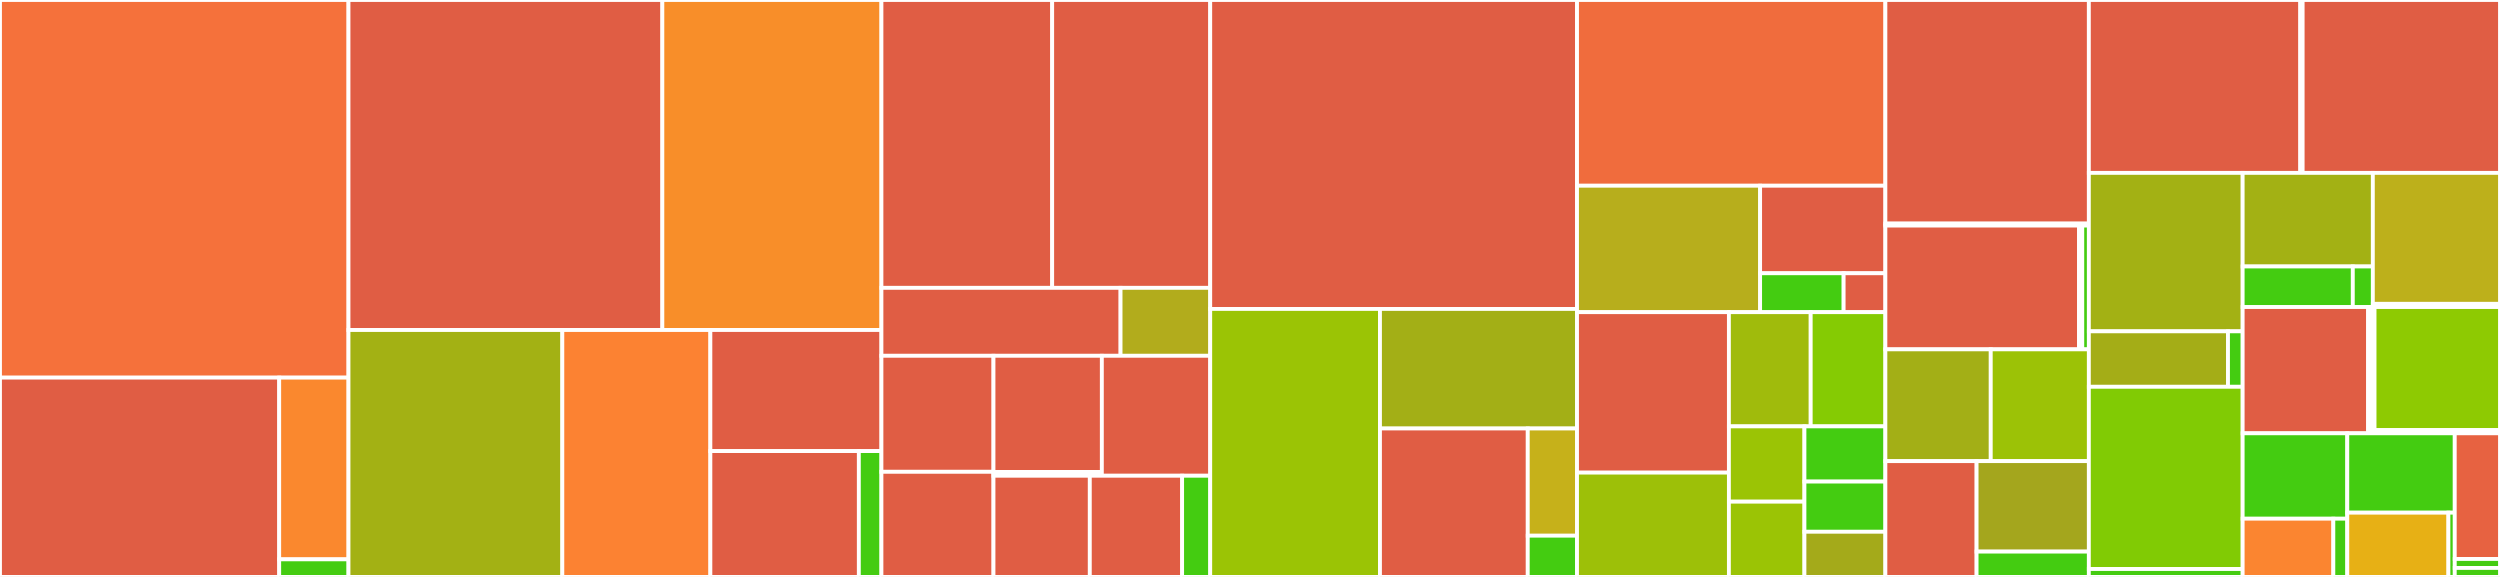 <svg baseProfile="full" width="650" height="150" viewBox="0 0 650 150" version="1.1"
xmlns="http://www.w3.org/2000/svg" xmlns:ev="http://www.w3.org/2001/xml-events"
xmlns:xlink="http://www.w3.org/1999/xlink">

<rect x="0" y="0" width="650" height="150" fill="#333333" stroke="none"/>

<style>rect.s{mask:url(#mask);}</style>
<defs>
  <pattern id="white" width="4" height="4" patternUnits="userSpaceOnUse" patternTransform="rotate(45)">
    <rect width="2" height="2" transform="translate(0,0)" fill="white"></rect>
  </pattern>
  <mask id="mask">
    <rect x="0" y="0" width="100%" height="100%" fill="url(#white)"></rect>
  </mask>
</defs>

<rect x="0" y="0" width="90.608" height="98.182" fill="#f5713b" stroke="white" stroke-width="1" class=" tooltipped" data-content="structure/graph_implementation/simpleGraph.py"><title>structure/graph_implementation/simpleGraph.py</title></rect>
<rect x="0" y="98.182" width="72.593" height="51.818" fill="#e05d44" stroke="white" stroke-width="1" class=" tooltipped" data-content="structure/graph_implementation/simpleDistributedGraph.py"><title>structure/graph_implementation/simpleDistributedGraph.py</title></rect>
<rect x="72.593" y="98.182" width="18.016" height="47.246" fill="#fa882e" stroke="white" stroke-width="1" class=" tooltipped" data-content="structure/graph_implementation/npartiteGraph.py"><title>structure/graph_implementation/npartiteGraph.py</title></rect>
<rect x="72.593" y="145.428" width="18.016" height="4.572" fill="#4c1" stroke="white" stroke-width="1" class=" tooltipped" data-content="structure/graph_implementation/__init__.py"><title>structure/graph_implementation/__init__.py</title></rect>
<rect x="90.608" y="0" width="81.604" height="85.799" fill="#e05d44" stroke="white" stroke-width="1" class=" tooltipped" data-content="structure/number_map.py"><title>structure/number_map.py</title></rect>
<rect x="172.212" y="0" width="56.963" height="85.799" fill="#f88e29" stroke="white" stroke-width="1" class=" tooltipped" data-content="structure/graph_classes.py"><title>structure/graph_classes.py</title></rect>
<rect x="90.608" y="85.799" width="55.598" height="64.201" fill="#a3b114" stroke="white" stroke-width="1" class=" tooltipped" data-content="structure/hypergraph.py"><title>structure/hypergraph.py</title></rect>
<rect x="146.206" y="85.799" width="38.491" height="64.201" fill="#fc8232" stroke="white" stroke-width="1" class=" tooltipped" data-content="structure/convert_matrix.py"><title>structure/convert_matrix.py</title></rect>
<rect x="184.697" y="85.799" width="44.478" height="31.483" fill="#e05d44" stroke="white" stroke-width="1" class=" tooltipped" data-content="structure/symmetrize.py"><title>structure/symmetrize.py</title></rect>
<rect x="184.697" y="117.282" width="38.604" height="32.718" fill="#e05d44" stroke="white" stroke-width="1" class=" tooltipped" data-content="structure/shuffle.py"><title>structure/shuffle.py</title></rect>
<rect x="223.3" y="117.282" width="5.874" height="32.718" fill="#4c1" stroke="white" stroke-width="1" class=" tooltipped" data-content="structure/__init__.py"><title>structure/__init__.py</title></rect>
<rect x="229.175" y="0" width="44.392" height="74.839" fill="#e05d44" stroke="white" stroke-width="1" class=" tooltipped" data-content="dask/common/part_utils.py"><title>dask/common/part_utils.py</title></rect>
<rect x="273.567" y="0" width="41.091" height="74.839" fill="#e05d44" stroke="white" stroke-width="1" class=" tooltipped" data-content="dask/common/input_utils.py"><title>dask/common/input_utils.py</title></rect>
<rect x="229.175" y="74.839" width="62.169" height="17.666" fill="#e05d44" stroke="white" stroke-width="1" class=" tooltipped" data-content="dask/common/mg_utils.py"><title>dask/common/mg_utils.py</title></rect>
<rect x="291.344" y="74.839" width="23.314" height="17.666" fill="#b2ac1c" stroke="white" stroke-width="1" class=" tooltipped" data-content="dask/common/read_utils.py"><title>dask/common/read_utils.py</title></rect>
<rect x="229.175" y="92.505" width="29.131" height="30.161" fill="#e05d44" stroke="white" stroke-width="1" class=" tooltipped" data-content="dask/traversal/bfs.py"><title>dask/traversal/bfs.py</title></rect>
<rect x="229.175" y="122.666" width="29.131" height="27.334" fill="#e05d44" stroke="white" stroke-width="1" class=" tooltipped" data-content="dask/traversal/sssp.py"><title>dask/traversal/sssp.py</title></rect>
<rect x="258.306" y="92.505" width="28.176" height="30.209" fill="#e05d44" stroke="white" stroke-width="1" class=" tooltipped" data-content="dask/community/louvain.py"><title>dask/community/louvain.py</title></rect>
<rect x="258.306" y="122.714" width="28.176" height="0.974" fill="#4c1" stroke="white" stroke-width="1" class=" tooltipped" data-content="dask/community/__init__.py"><title>dask/community/__init__.py</title></rect>
<rect x="286.482" y="92.505" width="28.176" height="31.184" fill="#e05d44" stroke="white" stroke-width="1" class=" tooltipped" data-content="dask/link_analysis/pagerank.py"><title>dask/link_analysis/pagerank.py</title></rect>
<rect x="258.306" y="123.689" width="25.045" height="26.311" fill="#e05d44" stroke="white" stroke-width="1" class=" tooltipped" data-content="dask/centrality/katz_centrality.py"><title>dask/centrality/katz_centrality.py</title></rect>
<rect x="283.351" y="123.689" width="24.002" height="26.311" fill="#e05d44" stroke="white" stroke-width="1" class=" tooltipped" data-content="dask/components/connectivity.py"><title>dask/components/connectivity.py</title></rect>
<rect x="307.353" y="123.689" width="7.305" height="26.311" fill="#4c1" stroke="white" stroke-width="1" class=" tooltipped" data-content="dask/__init__.py"><title>dask/__init__.py</title></rect>
<rect x="314.658" y="0" width="95.368" height="80.326" fill="#e05d44" stroke="white" stroke-width="1" class=" tooltipped" data-content="_version.py"><title>_version.py</title></rect>
<rect x="314.658" y="80.326" width="44.137" height="69.674" fill="#9bc405" stroke="white" stroke-width="1" class=" tooltipped" data-content="traversal/sssp.py"><title>traversal/sssp.py</title></rect>
<rect x="358.795" y="80.326" width="51.23" height="31.085" fill="#a3af16" stroke="white" stroke-width="1" class=" tooltipped" data-content="traversal/bfs.py"><title>traversal/bfs.py</title></rect>
<rect x="358.795" y="111.411" width="38.423" height="38.589" fill="#e05d44" stroke="white" stroke-width="1" class=" tooltipped" data-content="traversal/ms_bfs.py"><title>traversal/ms_bfs.py</title></rect>
<rect x="397.218" y="111.411" width="12.808" height="27.869" fill="#c6b11a" stroke="white" stroke-width="1" class=" tooltipped" data-content="traversal/traveling_salesperson.py"><title>traversal/traveling_salesperson.py</title></rect>
<rect x="397.218" y="139.281" width="12.808" height="10.719" fill="#4c1" stroke="white" stroke-width="1" class=" tooltipped" data-content="traversal/__init__.py"><title>traversal/__init__.py</title></rect>
<rect x="410.025" y="0" width="80.175" height="48.288" fill="#f06c3d" stroke="white" stroke-width="1" class=" tooltipped" data-content="utilities/utils.py"><title>utilities/utils.py</title></rect>
<rect x="410.025" y="48.288" width="47.604" height="32.877" fill="#b7ae1c" stroke="white" stroke-width="1" class=" tooltipped" data-content="utilities/nx_factory.py"><title>utilities/nx_factory.py</title></rect>
<rect x="457.629" y="48.288" width="32.571" height="22.761" fill="#e05d44" stroke="white" stroke-width="1" class=" tooltipped" data-content="utilities/path_retrieval.py"><title>utilities/path_retrieval.py</title></rect>
<rect x="457.629" y="71.048" width="21.714" height="10.116" fill="#4c1" stroke="white" stroke-width="1" class=" tooltipped" data-content="utilities/__init__.py"><title>utilities/__init__.py</title></rect>
<rect x="479.343" y="71.048" width="10.857" height="10.116" fill="#e05d44" stroke="white" stroke-width="1" class=" tooltipped" data-content="utilities/grmat.py"><title>utilities/grmat.py</title></rect>
<rect x="410.025" y="81.164" width="39.489" height="41.719" fill="#e05d44" stroke="white" stroke-width="1" class=" tooltipped" data-content="community/spectral_clustering.py"><title>community/spectral_clustering.py</title></rect>
<rect x="410.025" y="122.883" width="39.489" height="27.117" fill="#9dc008" stroke="white" stroke-width="1" class=" tooltipped" data-content="community/egonet.py"><title>community/egonet.py</title></rect>
<rect x="449.514" y="81.164" width="21.267" height="29.694" fill="#a0bb0c" stroke="white" stroke-width="1" class=" tooltipped" data-content="community/ktruss_subgraph.py"><title>community/ktruss_subgraph.py</title></rect>
<rect x="470.782" y="81.164" width="19.418" height="29.694" fill="#85cb03" stroke="white" stroke-width="1" class=" tooltipped" data-content="community/subgraph_extraction.py"><title>community/subgraph_extraction.py</title></rect>
<rect x="449.514" y="110.858" width="19.641" height="19.571" fill="#9bc405" stroke="white" stroke-width="1" class=" tooltipped" data-content="community/leiden.py"><title>community/leiden.py</title></rect>
<rect x="449.514" y="130.429" width="19.641" height="19.571" fill="#9bc405" stroke="white" stroke-width="1" class=" tooltipped" data-content="community/louvain.py"><title>community/louvain.py</title></rect>
<rect x="469.156" y="110.858" width="21.044" height="14.352" fill="#4c1" stroke="white" stroke-width="1" class=" tooltipped" data-content="community/ecg.py"><title>community/ecg.py</title></rect>
<rect x="469.156" y="125.21" width="21.044" height="13.047" fill="#4c1" stroke="white" stroke-width="1" class=" tooltipped" data-content="community/__init__.py"><title>community/__init__.py</title></rect>
<rect x="469.156" y="138.257" width="21.044" height="11.743" fill="#a4aa1a" stroke="white" stroke-width="1" class=" tooltipped" data-content="community/triangle_count.py"><title>community/triangle_count.py</title></rect>
<rect x="490.2" y="0" width="52.901" height="58.131" fill="#e05d44" stroke="white" stroke-width="1" class=" tooltipped" data-content="proto/structure/bicliques.py"><title>proto/structure/bicliques.py</title></rect>
<rect x="490.2" y="58.131" width="52.901" height="0.519" fill="#4c1" stroke="white" stroke-width="1" class=" tooltipped" data-content="proto/structure/__init__.py"><title>proto/structure/__init__.py</title></rect>
<rect x="490.2" y="58.651" width="50.341" height="32.18" fill="#e05d44" stroke="white" stroke-width="1" class=" tooltipped" data-content="proto/components/scc.py"><title>proto/components/scc.py</title></rect>
<rect x="540.541" y="58.651" width="0.853" height="32.18" fill="#4c1" stroke="white" stroke-width="1" class=" tooltipped" data-content="proto/components/__init__.py"><title>proto/components/__init__.py</title></rect>
<rect x="541.394" y="58.651" width="1.706" height="32.18" fill="#4c1" stroke="white" stroke-width="1" class=" tooltipped" data-content="proto/__init__.py"><title>proto/__init__.py</title></rect>
<rect x="490.2" y="90.83" width="27.395" height="29.066" fill="#a3af16" stroke="white" stroke-width="1" class=" tooltipped" data-content="link_prediction/jaccard.py"><title>link_prediction/jaccard.py</title></rect>
<rect x="517.595" y="90.83" width="25.506" height="29.066" fill="#9cc206" stroke="white" stroke-width="1" class=" tooltipped" data-content="link_prediction/wjaccard.py"><title>link_prediction/wjaccard.py</title></rect>
<rect x="490.2" y="119.896" width="23.714" height="30.104" fill="#e05d44" stroke="white" stroke-width="1" class=" tooltipped" data-content="link_prediction/overlap.py"><title>link_prediction/overlap.py</title></rect>
<rect x="513.914" y="119.896" width="29.187" height="23.519" fill="#a4a61d" stroke="white" stroke-width="1" class=" tooltipped" data-content="link_prediction/woverlap.py"><title>link_prediction/woverlap.py</title></rect>
<rect x="513.914" y="143.415" width="29.187" height="6.585" fill="#4c1" stroke="white" stroke-width="1" class=" tooltipped" data-content="link_prediction/__init__.py"><title>link_prediction/__init__.py</title></rect>
<rect x="543.101" y="0" width="54.977" height="44.949" fill="#e05d44" stroke="white" stroke-width="1" class=" tooltipped" data-content="generators/rmat.py"><title>generators/rmat.py</title></rect>
<rect x="598.077" y="0" width="0.611" height="44.949" fill="#4c1" stroke="white" stroke-width="1" class=" tooltipped" data-content="generators/__init__.py"><title>generators/__init__.py</title></rect>
<rect x="598.688" y="0" width="51.312" height="44.949" fill="#e05d44" stroke="white" stroke-width="1" class=" tooltipped" data-content="comms/comms.py"><title>comms/comms.py</title></rect>
<rect x="543.101" y="44.949" width="39.989" height="41.197" fill="#a3b114" stroke="white" stroke-width="1" class=" tooltipped" data-content="centrality/betweenness_centrality.py"><title>centrality/betweenness_centrality.py</title></rect>
<rect x="543.101" y="86.145" width="36.181" height="14.419" fill="#a4ad17" stroke="white" stroke-width="1" class=" tooltipped" data-content="centrality/katz_centrality.py"><title>centrality/katz_centrality.py</title></rect>
<rect x="579.281" y="86.145" width="3.809" height="14.419" fill="#4c1" stroke="white" stroke-width="1" class=" tooltipped" data-content="centrality/__init__.py"><title>centrality/__init__.py</title></rect>
<rect x="543.101" y="100.564" width="39.989" height="47.376" fill="#81cb04" stroke="white" stroke-width="1" class=" tooltipped" data-content="components/connectivity.py"><title>components/connectivity.py</title></rect>
<rect x="543.101" y="147.94" width="39.989" height="2.06" fill="#4c1" stroke="white" stroke-width="1" class=" tooltipped" data-content="components/__init__.py"><title>components/__init__.py</title></rect>
<rect x="583.09" y="44.949" width="33.849" height="24.335" fill="#a3b114" stroke="white" stroke-width="1" class=" tooltipped" data-content="cores/k_core.py"><title>cores/k_core.py</title></rect>
<rect x="583.09" y="69.284" width="28.641" height="10.545" fill="#4c1" stroke="white" stroke-width="1" class=" tooltipped" data-content="cores/core_number.py"><title>cores/core_number.py</title></rect>
<rect x="611.731" y="69.284" width="5.207" height="10.545" fill="#4c1" stroke="white" stroke-width="1" class=" tooltipped" data-content="cores/__init__.py"><title>cores/__init__.py</title></rect>
<rect x="616.939" y="44.949" width="33.061" height="34.05" fill="#bdb01b" stroke="white" stroke-width="1" class=" tooltipped" data-content="tree/minimum_spanning_tree.py"><title>tree/minimum_spanning_tree.py</title></rect>
<rect x="616.939" y="78.998" width="33.061" height="0.83" fill="#4c1" stroke="white" stroke-width="1" class=" tooltipped" data-content="tree/__init__.py"><title>tree/__init__.py</title></rect>
<rect x="583.09" y="79.829" width="32.619" height="32.829" fill="#e05d44" stroke="white" stroke-width="1" class=" tooltipped" data-content="bsp/traversal/bfs_bsp.py"><title>bsp/traversal/bfs_bsp.py</title></rect>
<rect x="615.709" y="79.829" width="0.836" height="32.829" fill="#4c1" stroke="white" stroke-width="1" class=" tooltipped" data-content="bsp/traversal/__init__.py"><title>bsp/traversal/__init__.py</title></rect>
<rect x="616.545" y="79.829" width="0.836" height="32.829" fill="#4c1" stroke="white" stroke-width="1" class=" tooltipped" data-content="bsp/__init__.py"><title>bsp/__init__.py</title></rect>
<rect x="617.381" y="79.829" width="32.619" height="31.987" fill="#8eca02" stroke="white" stroke-width="1" class=" tooltipped" data-content="sampling/random_walks.py"><title>sampling/random_walks.py</title></rect>
<rect x="617.381" y="111.816" width="32.619" height="0.842" fill="#4c1" stroke="white" stroke-width="1" class=" tooltipped" data-content="sampling/__init__.py"><title>sampling/__init__.py</title></rect>
<rect x="583.09" y="112.658" width="27.205" height="22.204" fill="#4c1" stroke="white" stroke-width="1" class=" tooltipped" data-content="link_analysis/pagerank.py"><title>link_analysis/pagerank.py</title></rect>
<rect x="583.09" y="134.861" width="23.578" height="15.139" fill="#fb8530" stroke="white" stroke-width="1" class=" tooltipped" data-content="link_analysis/hits.py"><title>link_analysis/hits.py</title></rect>
<rect x="606.668" y="134.861" width="3.627" height="15.139" fill="#4c1" stroke="white" stroke-width="1" class=" tooltipped" data-content="link_analysis/__init__.py"><title>link_analysis/__init__.py</title></rect>
<rect x="610.295" y="112.658" width="27.941" height="20.637" fill="#4c1" stroke="white" stroke-width="1" class=" tooltipped" data-content="__init__.py"><title>__init__.py</title></rect>
<rect x="610.295" y="133.294" width="26.297" height="16.706" fill="#e7b015" stroke="white" stroke-width="1" class=" tooltipped" data-content="layout/force_atlas2.py"><title>layout/force_atlas2.py</title></rect>
<rect x="636.592" y="133.294" width="1.644" height="16.706" fill="#4c1" stroke="white" stroke-width="1" class=" tooltipped" data-content="layout/__init__.py"><title>layout/__init__.py</title></rect>
<rect x="638.236" y="112.658" width="11.764" height="32.675" fill="#e76241" stroke="white" stroke-width="1" class=" tooltipped" data-content="linear_assignment/lap.py"><title>linear_assignment/lap.py</title></rect>
<rect x="638.236" y="145.332" width="11.764" height="2.334" fill="#4c1" stroke="white" stroke-width="1" class=" tooltipped" data-content="linear_assignment/__init__.py"><title>linear_assignment/__init__.py</title></rect>
<rect x="638.236" y="147.666" width="11.764" height="2.334" fill="#4c1" stroke="white" stroke-width="1" class=" tooltipped" data-content="internals/__init__.py"><title>internals/__init__.py</title></rect>
</svg>